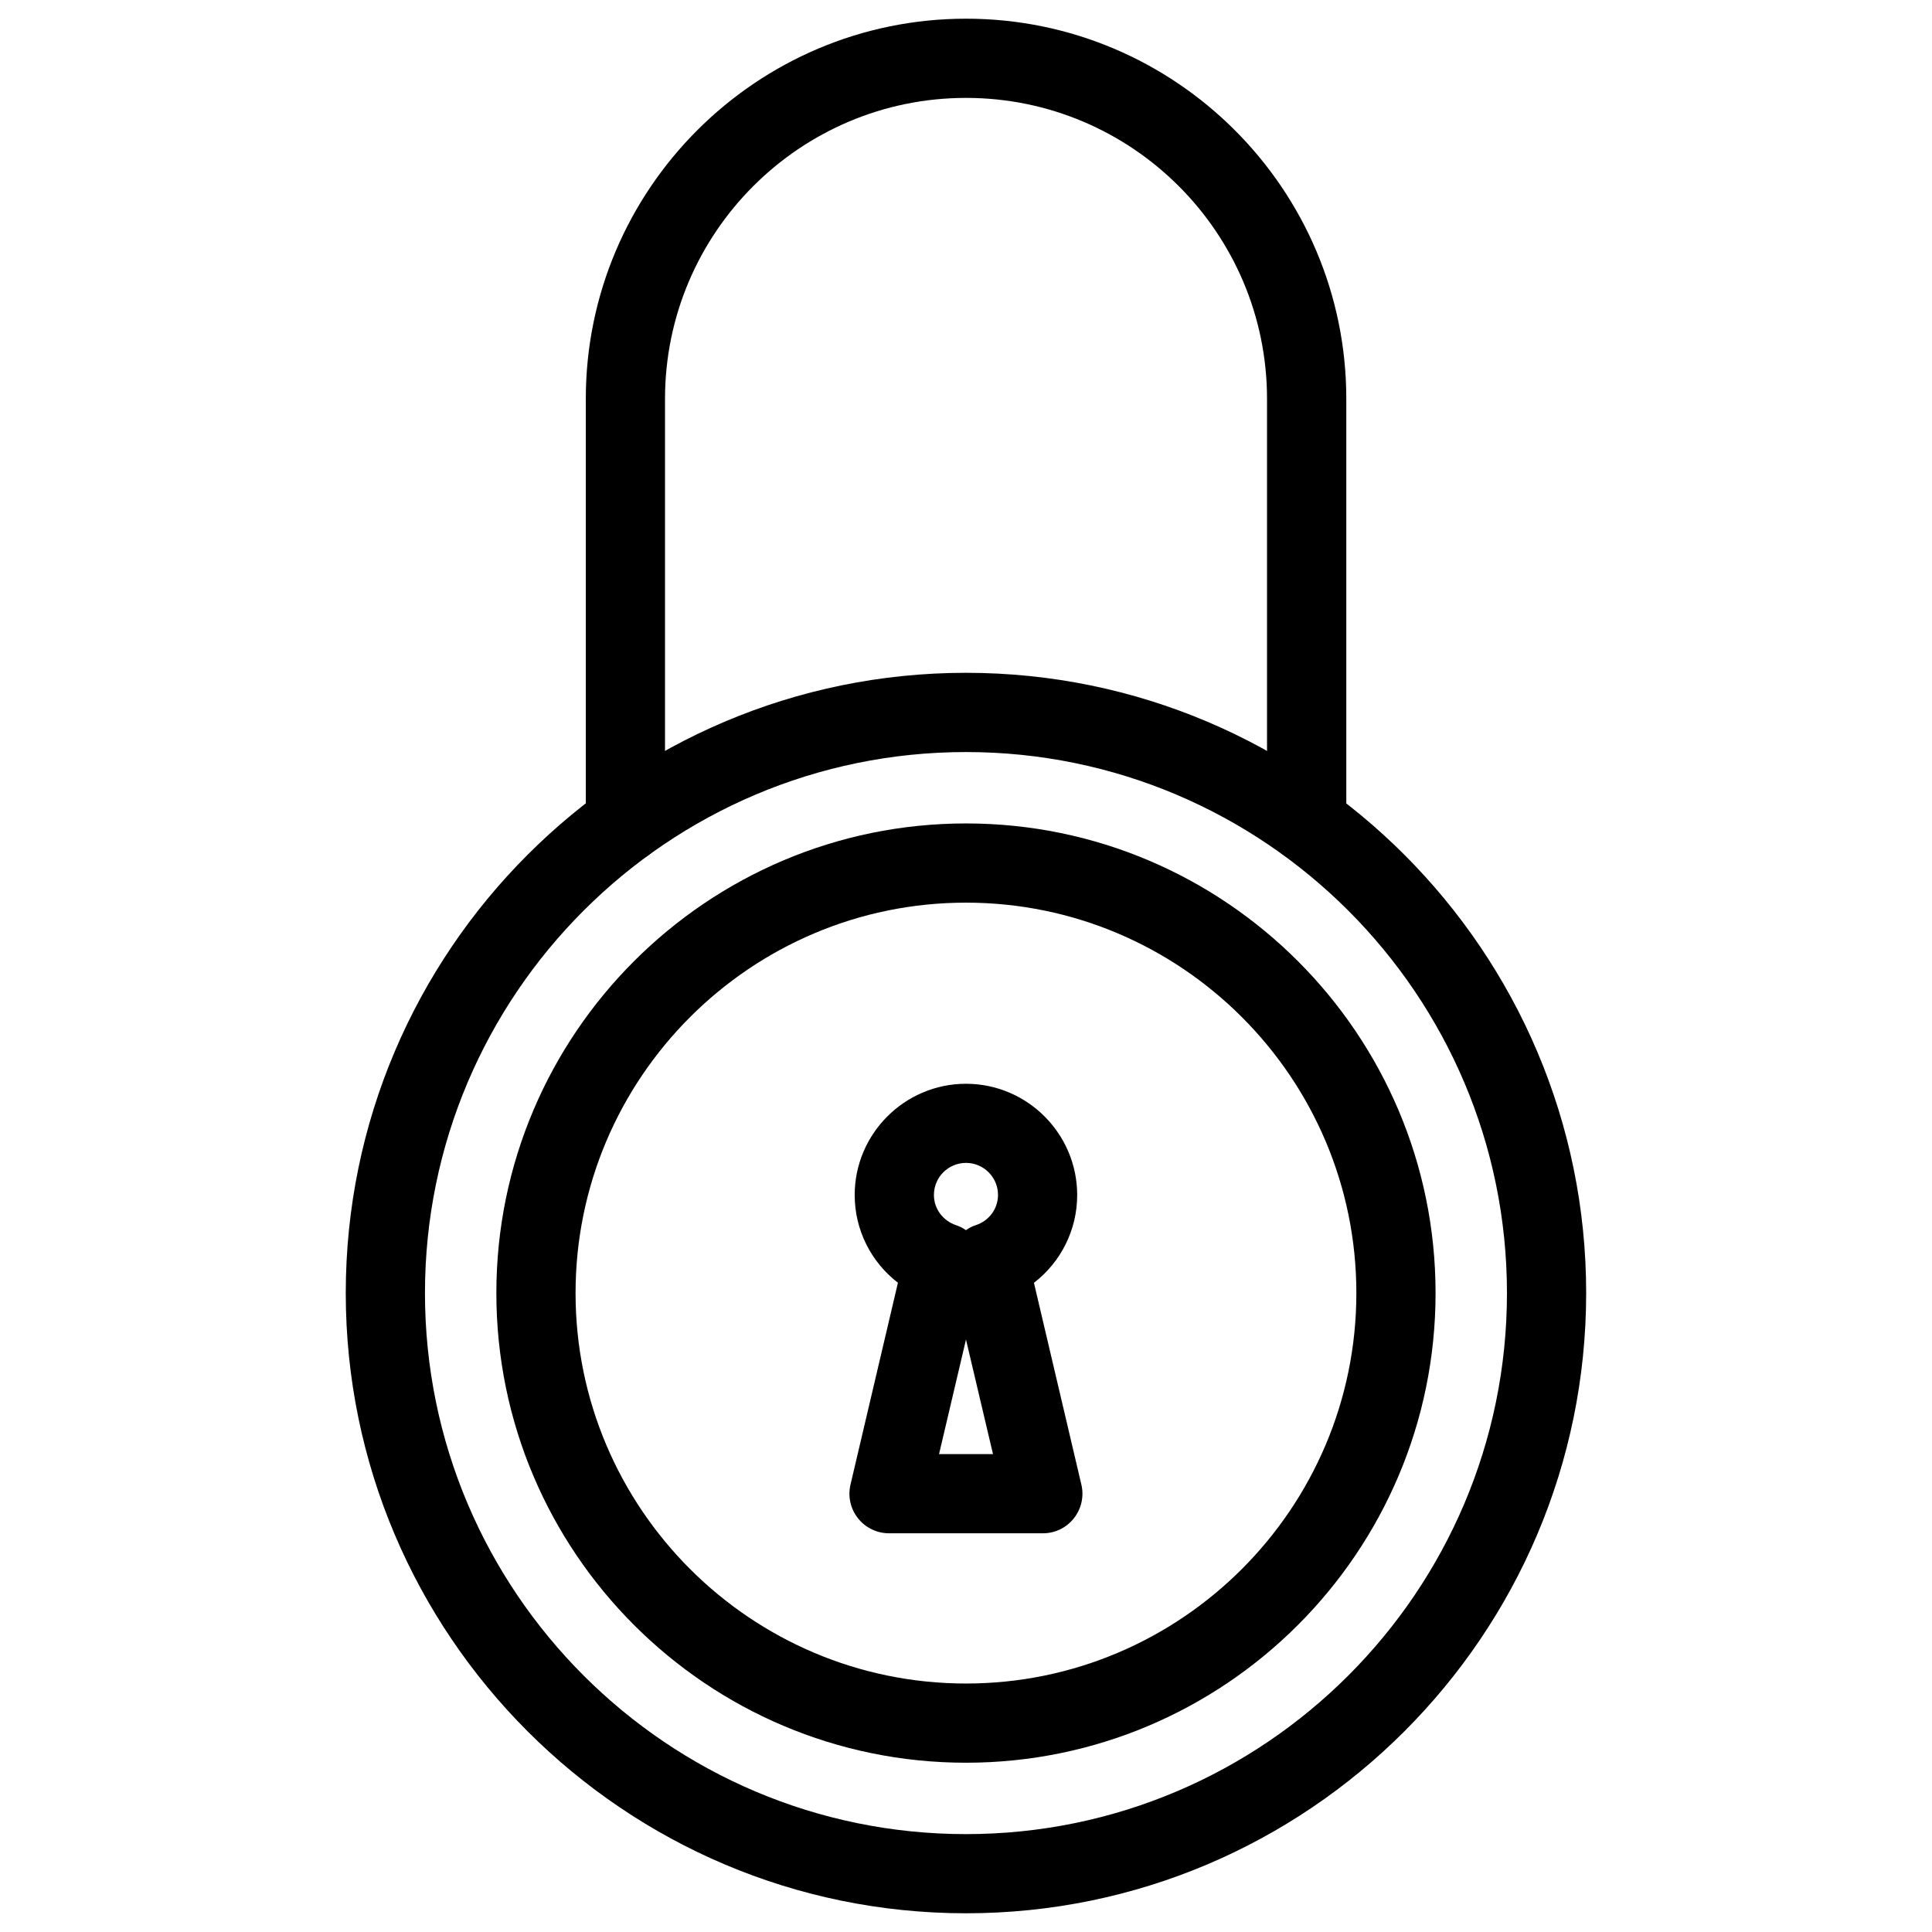 <?xml version="1.0" encoding="UTF-8"?>
<!-- The Best Svg Icon site in the world: iconSvg.co, Visit us! https://iconsvg.co -->
<svg width="800px" height="800px" version="1.1" viewBox="144 144 512 512" xmlns="http://www.w3.org/2000/svg">
 <defs>
  <clipPath id="b">
   <path d="m235 322h330v329.9h-330z"/>
  </clipPath>
  <clipPath id="a">
   <path d="m299 148.09h202v224.91h-202z"/>
  </clipPath>
 </defs>
 <g clip-path="url(#b)">
  <path d="m400 651.04c-90.621 0-164.37-73.746-164.37-164.37 0-90.621 73.746-164.37 164.37-164.37s164.35 73.746 164.35 164.37c-0.004 90.621-73.707 164.37-164.35 164.37zm0-307.74c-79.078 0-143.38 64.297-143.38 143.38s64.297 143.38 143.38 143.38c79.055 0 143.36-64.297 143.36-143.38-0.004-79.078-64.301-143.38-143.36-143.38z"/>
 </g>
 <path d="m400 611.14c-68.645 0-124.46-55.816-124.46-124.46-0.004-68.645 55.836-124.46 124.46-124.46s124.44 55.816 124.44 124.46c0 68.648-55.82 124.46-124.44 124.46zm0-227.93c-57.055 0-103.47 46.414-103.47 103.47-0.004 57.059 46.434 103.47 103.47 103.47s103.45-46.414 103.45-103.47c0-57.059-46.414-103.47-103.45-103.47z"/>
 <g clip-path="url(#a)">
  <path d="m490.27 372.56c-5.793 0-10.496-4.703-10.496-10.496v-112.35c0-44-35.77-79.77-79.77-79.77s-79.77 35.773-79.77 79.77v112.37c0 5.793-4.703 10.496-10.496 10.496s-10.496-4.703-10.496-10.496v-112.37c0-55.547 45.195-100.76 100.78-100.76 55.547 0 100.76 45.195 100.76 100.76v112.37c-0.02 5.793-4.703 10.477-10.516 10.477z"/>
 </g>
 <path d="m420.38 550.34h-40.766c-3.191 0-6.234-1.449-8.23-3.969-1.996-2.519-2.731-5.793-1.996-8.922l12.574-53.508c-7.094-5.457-11.461-13.961-11.461-23.238 0-16.246 13.246-29.492 29.492-29.492s29.473 13.246 29.473 29.492c0 9.277-4.367 17.801-11.461 23.258l12.574 53.488c0.734 3.106 0 6.402-1.996 8.922-1.992 2.519-4.992 3.969-8.203 3.969zm-27.523-20.992h14.297l-7.156-30.355zm7.141-77.168c-4.703 0-8.5 3.82-8.5 8.5 0 3.609 2.332 6.801 5.836 7.996 0.965 0.316 1.848 0.754 2.644 1.324 0.82-0.566 1.699-1.027 2.688-1.344 3.484-1.156 5.816-4.367 5.816-7.977 0.016-4.68-3.805-8.5-8.484-8.5z"/>
</svg>